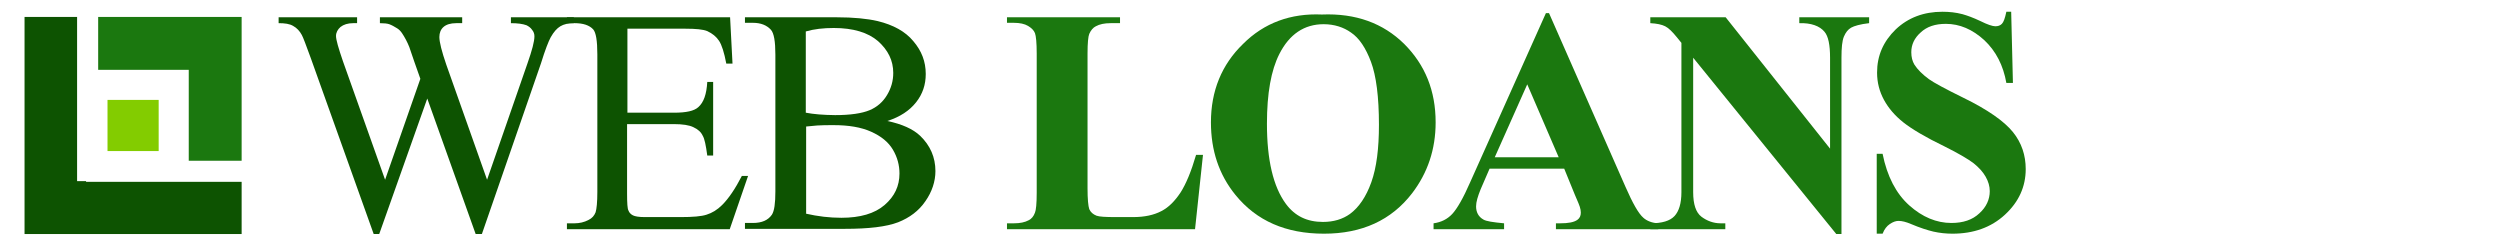 <?xml version="1.0" encoding="utf-8"?>
<!-- Generator: Adobe Illustrator 23.0.3, SVG Export Plug-In . SVG Version: 6.00 Build 0)  -->
<svg version="1.1" id="Layer_1" xmlns="http://www.w3.org/2000/svg" xmlns:xlink="http://www.w3.org/1999/xlink" x="0px" y="0px"
	 viewBox="0 0 723.2 70.7" style="enable-background:new 0 0 723.2 70.7;" xml:space="preserve">
<style type="text/css">
	.st0{fill:#0D5301;}
	.st1{fill:#1B780F;}
	.st2{fill-rule:evenodd;clip-rule:evenodd;fill:#1B780F;}
	.st3{fill-rule:evenodd;clip-rule:evenodd;fill:#0D5301;}
	.st4{fill-rule:evenodd;clip-rule:evenodd;fill:#83CC00;}
</style>
<title>logo-h-l</title>
<g>
	<path class="st0" d="M166,5v1.7c-1.6,0-2.9,0.3-3.9,0.9s-1.9,1.6-2.8,3.2c-0.6,1.1-1.6,3.6-2.8,7.5l-17.1,49.4h-1.8l-14-39.2
		l-13.9,39.2h-1.6L89.9,16.8c-1.4-3.8-2.2-6-2.6-6.7c-0.6-1.1-1.4-2-2.5-2.6c-1-0.6-2.4-0.8-4.2-0.8V5h22.7v1.7h-1.1
		c-1.6,0-2.8,0.4-3.7,1.1c-0.8,0.7-1.3,1.6-1.3,2.6c0,1.1,0.7,3.5,2,7.3L111.4,52l10.2-29.2l-1.8-5.1l-1.4-4.1
		c-0.6-1.5-1.3-2.8-2.1-4c-0.4-0.6-0.9-1.1-1.4-1.4c-0.8-0.5-1.5-0.9-2.3-1.2c-0.6-0.2-1.5-0.3-2.7-0.3V5h23.8v1.7H132
		c-1.7,0-2.9,0.4-3.7,1.1s-1.2,1.7-1.2,2.9c0,1.5,0.7,4.2,2,8L140.9,52l11.7-33.7c1.3-3.7,2-6.3,2-7.8c0-0.7-0.2-1.3-0.7-1.9
		c-0.4-0.6-1-1-1.6-1.3c-1.1-0.4-2.6-0.6-4.5-0.6V5H166z"/>
	<path class="st0" d="M181.5,8.4v24.2H195c3.5,0,5.8-0.5,7-1.6c1.6-1.4,2.4-3.8,2.6-7.3h1.7V45h-1.7c-0.4-3-0.8-4.9-1.3-5.7
		c-0.5-1.1-1.4-1.9-2.7-2.5c-1.2-0.6-3.1-0.9-5.7-0.9h-13.5V56c0,2.7,0.1,4.4,0.4,4.9c0.2,0.6,0.7,1.1,1.3,1.4
		c0.6,0.3,1.7,0.5,3.4,0.5h10.4c3.5,0,6-0.2,7.5-0.7c1.6-0.5,3.1-1.4,4.5-2.8c1.9-1.9,3.8-4.7,5.7-8.4h1.8l-5.3,15.4H164v-1.7h2.2
		c1.4,0,2.8-0.3,4.1-1c1-0.5,1.6-1.2,2-2.2c0.3-1,0.5-2.9,0.5-5.9V15.7c0-3.9-0.4-6.3-1.2-7.2c-1.1-1.2-2.9-1.8-5.4-1.8H164V5h47.2
		l0.7,13.4h-1.8c-0.6-3.2-1.3-5.4-2.1-6.6s-1.9-2.1-3.4-2.8c-1.2-0.5-3.3-0.7-6.4-0.7h-16.7V8.4z"/>
	<path class="st0" d="M256.7,35c4.2,0.9,7.4,2.3,9.5,4.3c2.9,2.8,4.4,6.2,4.4,10.2c0,3-1,6-2.9,8.7c-1.9,2.8-4.6,4.8-7.9,6.1
		c-3.4,1.3-8.5,1.9-15.4,1.9h-28.9v-1.7h2.3c2.6,0,4.4-0.8,5.5-2.4c0.7-1.1,1-3.3,1-6.7V15.8c0-3.8-0.4-6.2-1.3-7.2
		c-1.2-1.3-2.9-2-5.2-2h-2.3V5H242c4.9,0,8.9,0.4,11.9,1.1c4.5,1.1,8,3,10.3,5.8c2.4,2.8,3.6,5.9,3.6,9.5c0,3.1-0.9,5.8-2.8,8.2
		C263.1,32,260.4,33.8,256.7,35z M233.1,32.6c1.1,0.2,2.4,0.4,3.8,0.5c1.4,0.1,3,0.2,4.7,0.2c4.4,0,7.7-0.5,9.9-1.4s3.9-2.4,5.1-4.4
		s1.8-4.1,1.8-6.4c0-3.6-1.5-6.6-4.4-9.2c-2.9-2.5-7.2-3.8-12.8-3.8c-3,0-5.7,0.3-8.1,1L233.1,32.6L233.1,32.6z M233.1,61.8
		c3.5,0.8,6.9,1.2,10.3,1.2c5.4,0,9.6-1.2,12.5-3.7c2.9-2.5,4.3-5.5,4.3-9.1c0-2.4-0.6-4.7-1.9-6.9s-3.4-3.9-6.3-5.2
		c-2.9-1.3-6.5-1.9-10.8-1.9c-1.9,0-3.5,0-4.8,0.1s-2.4,0.2-3.2,0.3v25.2H233.1z"/>
	<path class="st1" d="M348,44.8l-2.3,21.5h-54.4v-1.7h2c1.8,0,3.2-0.3,4.3-0.9c0.8-0.4,1.4-1.1,1.8-2.2c0.3-0.7,0.5-2.6,0.5-5.7
		V15.5c0-3.1-0.2-5.1-0.5-5.9c-0.3-0.8-1-1.5-2-2.1s-2.4-0.9-4.1-0.9h-2V5H324v1.7h-2.7c-1.8,0-3.2,0.3-4.3,0.9
		c-0.8,0.4-1.4,1.1-1.9,2.2c-0.3,0.7-0.5,2.6-0.5,5.7v39c0,3.1,0.2,5.1,0.5,6c0.4,0.9,1.1,1.5,2.1,1.9c0.8,0.3,2.6,0.4,5.5,0.4h5.1
		c3.3,0,6-0.6,8.1-1.7c2.2-1.1,4-3,5.6-5.4c1.6-2.5,3.1-6.1,4.5-10.9C346,44.8,348,44.8,348,44.8z"/>
	<path class="st1" d="M382.4,4.2c9.8-0.4,17.7,2.5,23.8,8.5c6.1,6.1,9.1,13.6,9.1,22.7c0,7.8-2.3,14.6-6.8,20.5
		c-6,7.8-14.5,11.7-25.5,11.7s-19.5-3.7-25.6-11.2c-4.8-5.9-7.1-12.9-7.1-21c0-9.1,3.1-16.7,9.3-22.7C365.7,6.6,373.4,3.8,382.4,4.2
		z M382.9,7c-5.6,0-9.9,2.9-12.8,8.6c-2.4,4.7-3.6,11.4-3.6,20.2c0,10.4,1.8,18.2,5.5,23.2c2.6,3.5,6.1,5.2,10.7,5.2
		c3.1,0,5.7-0.8,7.8-2.3c2.6-1.9,4.7-5,6.2-9.2s2.2-9.7,2.2-16.6c0-8.1-0.8-14.2-2.3-18.2s-3.4-6.9-5.8-8.5C388.7,7.9,386,7,382.9,7
		z"/>
	<path class="st1" d="M452.5,48.8h-21.6l-2.6,6c-0.8,2-1.3,3.6-1.3,4.9c0,1.7,0.7,3,2.1,3.8c0.8,0.5,2.8,0.8,6,1.1v1.7h-20.4v-1.7
		c2.2-0.3,4-1.2,5.4-2.7s3.2-4.6,5.2-9.2l21.9-48.9h0.9L470.2,54c2.1,4.8,3.8,7.8,5.2,9c1,0.9,2.5,1.5,4.3,1.6v1.7h-29.6v-1.7h1.2
		c2.4,0,4-0.3,5-1c0.7-0.5,1-1.2,1-2.1c0-0.5-0.1-1.1-0.3-1.7c-0.1-0.3-0.5-1.4-1.4-3.4L452.5,48.8z M450.9,45.5l-9.1-21.1
		l-9.4,21.1H450.9z"/>
	<path class="st1" d="M499.2,5l30.2,38V16.7c0-3.7-0.5-6.2-1.6-7.5c-1.4-1.7-3.9-2.6-7.3-2.5V5h20.2v1.7c-2.6,0.3-4.3,0.8-5.2,1.3
		s-1.6,1.4-2.1,2.6s-0.7,3.2-0.7,6.1v51h-1.5l-41.4-51v38.9c0,3.5,0.8,5.9,2.4,7.1c1.6,1.2,3.5,1.9,5.5,1.9h1.4v1.7h-21.7v-1.7
		c3.4,0,5.7-0.7,7-2.1c1.3-1.4,2-3.7,2-6.9V12.4l-1.3-1.6c-1.3-1.6-2.4-2.7-3.4-3.2s-2.4-0.8-4.3-0.9V5H499.2z"/>
	<path class="st1" d="M581.8,3.6l0.5,20.4h-1.9c-0.9-5.1-3-9.2-6.4-12.4c-3.4-3.1-7.1-4.7-11.1-4.7c-3.1,0-5.5,0.8-7.3,2.5
		c-1.8,1.6-2.7,3.5-2.7,5.7c0,1.4,0.3,2.6,0.9,3.6c0.9,1.4,2.3,2.8,4.2,4.2c1.4,1,4.7,2.8,9.8,5.3c7.2,3.5,12,6.9,14.5,10
		s3.7,6.7,3.7,10.7c0,5.1-2,9.5-6,13.2s-9.1,5.5-15.2,5.5c-1.9,0-3.7-0.2-5.5-0.6c-1.7-0.4-3.9-1.1-6.5-2.2
		c-1.4-0.6-2.6-0.9-3.6-0.9c-0.8,0-1.6,0.3-2.5,0.9s-1.6,1.5-2.1,2.8h-1.7V44.5h1.7c1.3,6.5,3.9,11.5,7.7,14.9s7.9,5.1,12.2,5.1
		c3.4,0,6.1-0.9,8.1-2.8c2-1.8,3-4,3-6.4c0-1.4-0.4-2.8-1.2-4.2s-1.9-2.6-3.5-3.9c-1.6-1.2-4.3-2.8-8.3-4.8c-5.6-2.7-9.6-5.1-12-7
		s-4.3-4.1-5.6-6.5s-2-5-2-7.9c0-4.9,1.8-9,5.4-12.5c3.6-3.4,8.1-5.1,13.5-5.1c2,0,3.9,0.2,5.8,0.7c1.4,0.4,3.1,1,5.2,2
		c2,1,3.5,1.5,4.3,1.5s1.4-0.2,1.9-0.7s0.9-1.6,1.3-3.5h1.4V3.6z"/>
</g>
<g>
	<polygon class="st2" points="28.4,4.9 69.9,4.9 69.9,46.5 54.6,46.5 54.6,20.2 28.4,20.2 	"/>
	<polygon class="st3" points="7.1,4.9 22.3,4.9 22.3,37 22.3,37 22.3,52.4 24.9,52.4 24.9,52.6 69.9,52.6 69.9,67.7 7.1,67.7 	"/>
	<rect x="31.1" y="28.9" class="st4" width="14.8" height="14.8"/>
</g>
</svg>
